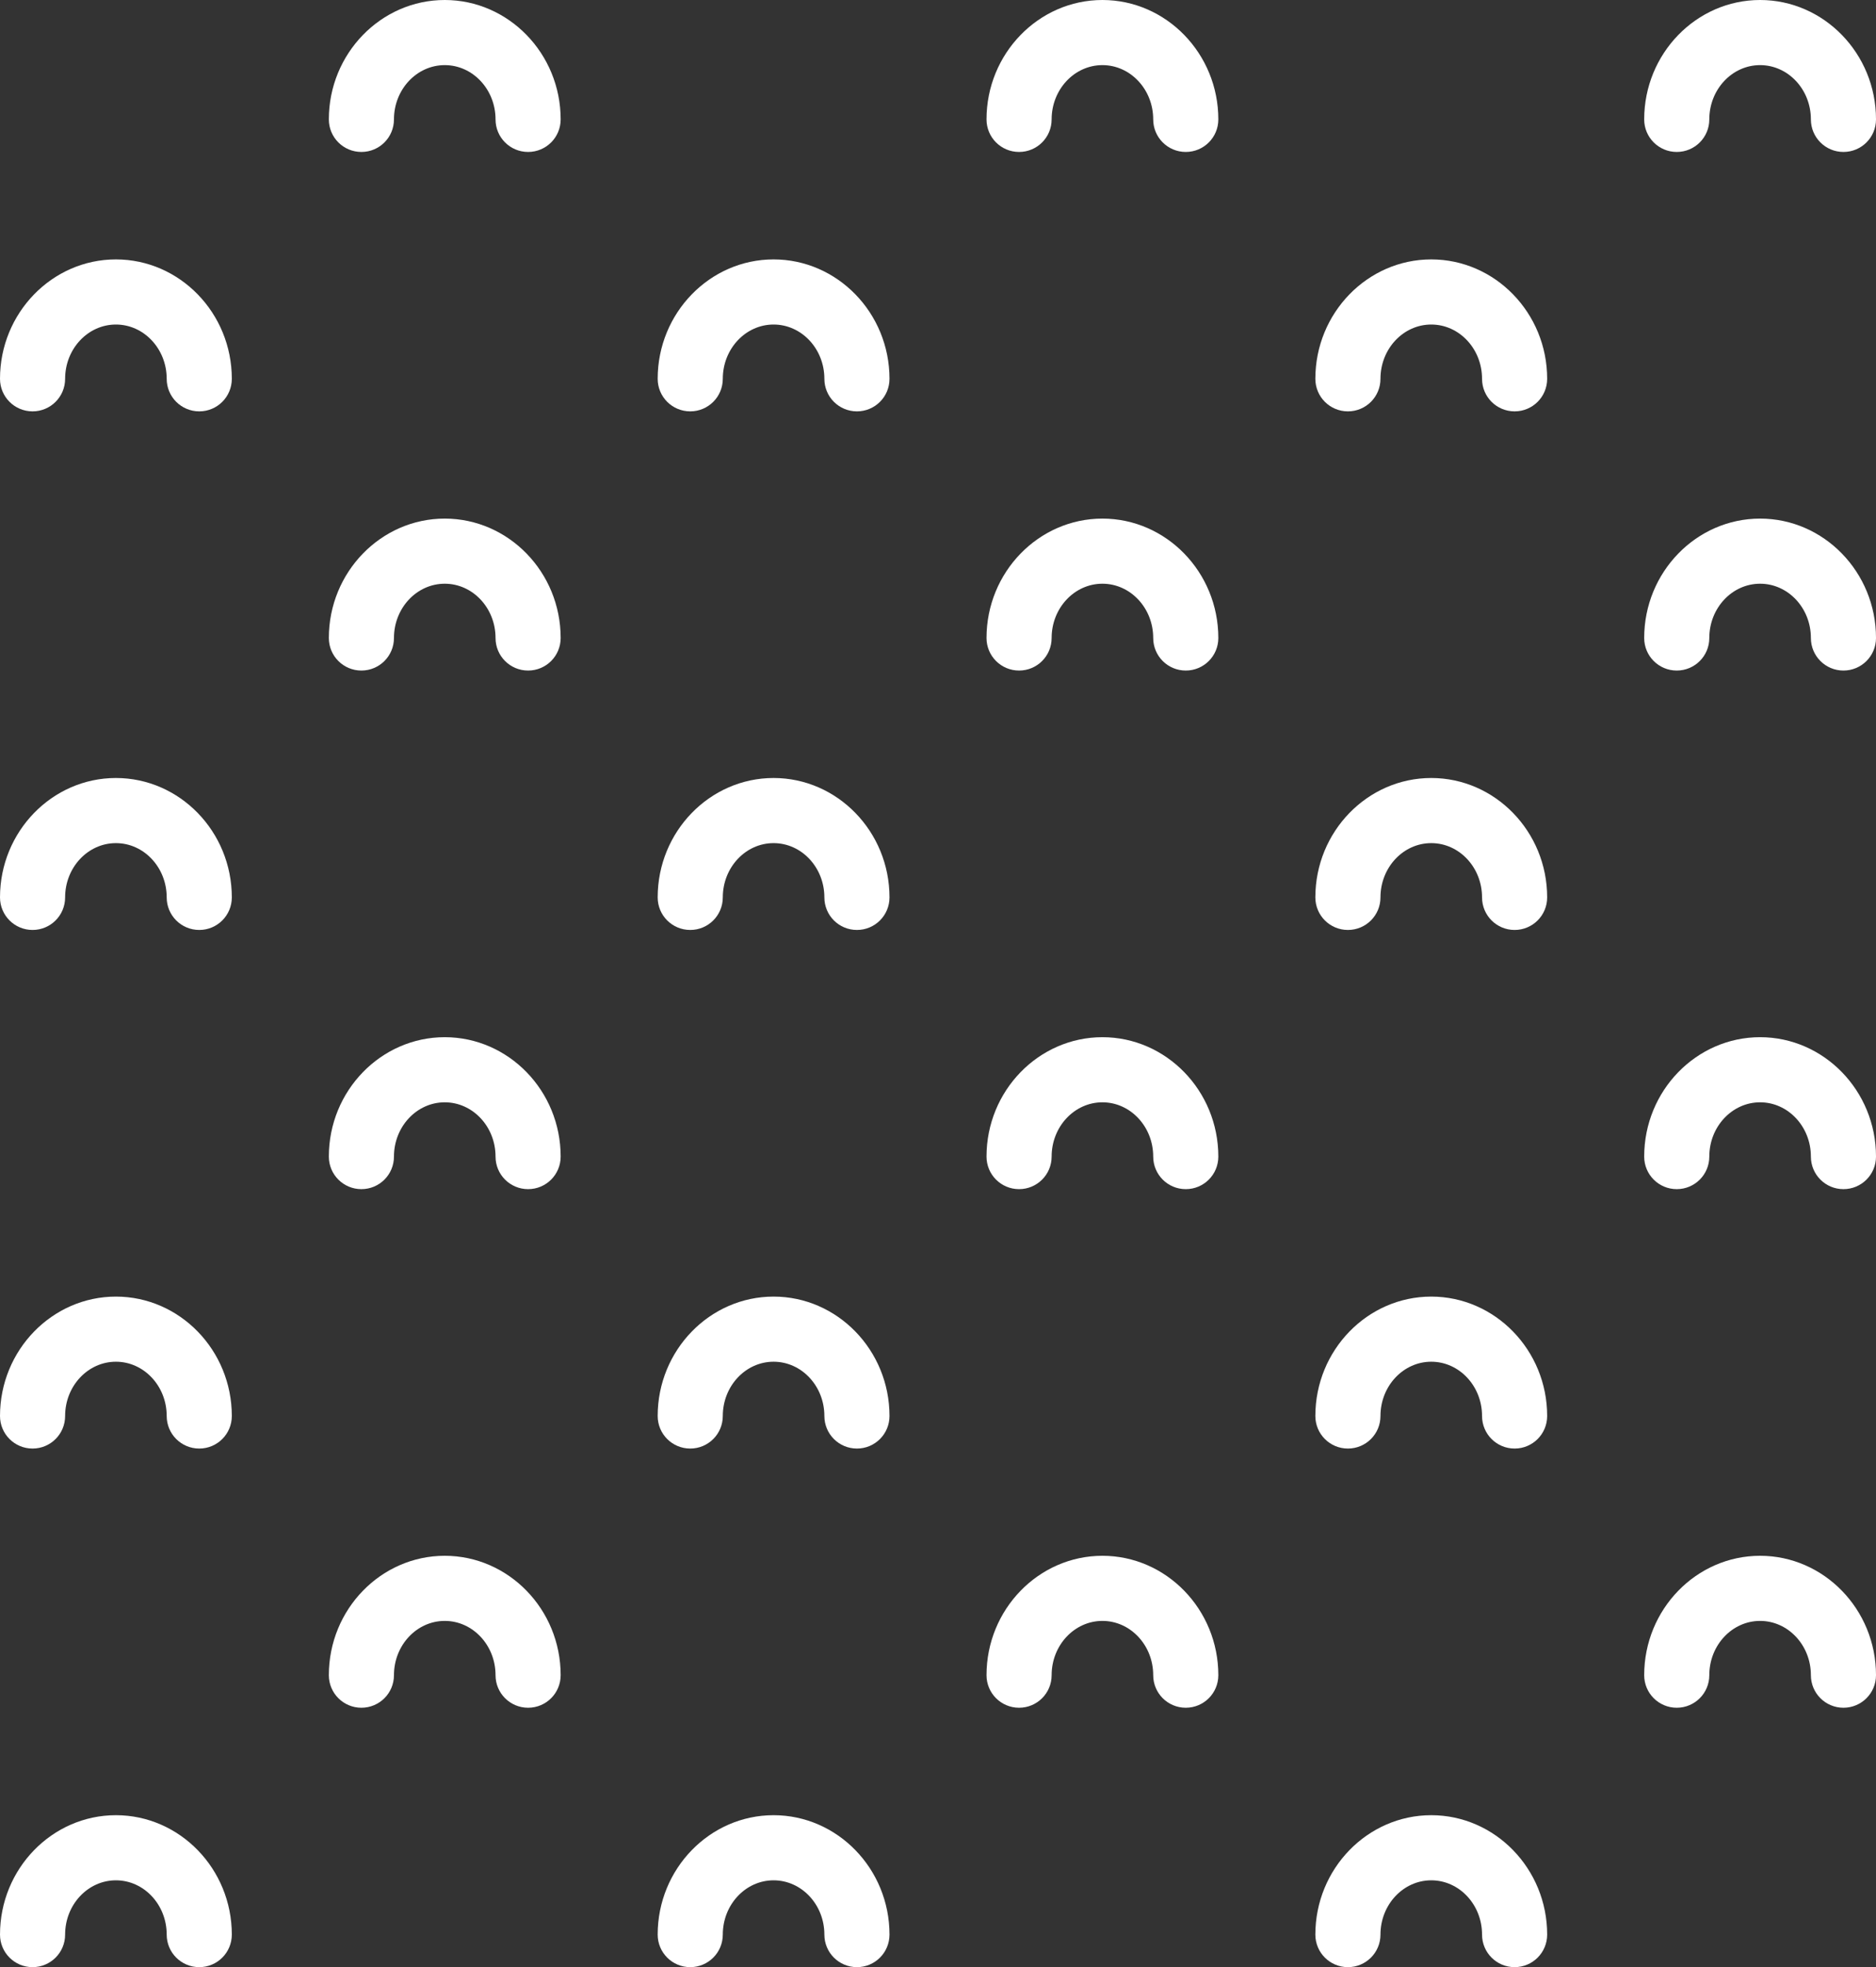 <?xml version="1.0" encoding="UTF-8"?>
<svg id="_レイヤー_2" data-name="レイヤー 2" xmlns="http://www.w3.org/2000/svg" viewBox="0 0 86.43 90.62">
  <rect x="0" y="0" width="86.43" height="90.62" fill="#333333" stroke="none"/>
  <defs>
    <style>
      .cls-1 {
        fill: #fff;
      }
    </style>
  </defs>
  <g id="_レイアウト" data-name="レイアウト">
    <g>
      <path class="cls-1" d="m84.93,78.67c-.83,0-1.5-.67-1.5-1.5,0-1.38-1.05-2.5-2.34-2.5s-2.34,1.12-2.34,2.5c0,.83-.67,1.5-1.5,1.5s-1.5-.67-1.5-1.5c0-3.03,2.4-5.5,5.34-5.5s5.34,2.47,5.34,5.5c0,.83-.67,1.5-1.5,1.5Z"/>
      <path class="cls-1" d="m69.78,90.62c-.83,0-1.5-.67-1.5-1.5,0-1.38-1.05-2.5-2.34-2.5s-2.34,1.12-2.34,2.5c0,.83-.67,1.5-1.5,1.5s-1.5-.67-1.5-1.5c0-3.03,2.4-5.5,5.34-5.5s5.34,2.47,5.34,5.5c0,.83-.67,1.5-1.5,1.5Z"/>
      <path class="cls-1" d="m54.63,78.67c-.83,0-1.5-.67-1.5-1.5,0-1.38-1.05-2.5-2.34-2.5s-2.34,1.12-2.34,2.5c0,.83-.67,1.5-1.5,1.5s-1.5-.67-1.5-1.5c0-3.03,2.4-5.5,5.34-5.5s5.34,2.47,5.34,5.5c0,.83-.67,1.5-1.5,1.5Z"/>
      <path class="cls-1" d="m39.48,90.62c-.83,0-1.5-.67-1.5-1.5,0-1.38-1.05-2.5-2.34-2.5s-2.34,1.12-2.34,2.5c0,.83-.67,1.5-1.5,1.5s-1.5-.67-1.5-1.5c0-3.03,2.4-5.5,5.34-5.5s5.34,2.47,5.34,5.5c0,.83-.67,1.5-1.5,1.5Z"/>
      <path class="cls-1" d="m24.33,78.67c-.83,0-1.5-.67-1.5-1.5,0-1.38-1.05-2.5-2.34-2.5s-2.34,1.12-2.34,2.5c0,.83-.67,1.5-1.5,1.5s-1.5-.67-1.5-1.5c0-3.03,2.4-5.5,5.34-5.5s5.34,2.47,5.34,5.5c0,.83-.67,1.5-1.5,1.5Z"/>
      <path class="cls-1" d="m9.18,90.62c-.83,0-1.5-.67-1.5-1.5,0-1.38-1.05-2.5-2.34-2.5s-2.34,1.12-2.34,2.5c0,.83-.67,1.5-1.5,1.5s-1.5-.67-1.5-1.5c0-3.03,2.4-5.5,5.34-5.5s5.34,2.47,5.34,5.5c0,.83-.67,1.5-1.5,1.5Z"/>
      <path class="cls-1" d="m84.93,54.78c-.83,0-1.5-.67-1.5-1.5,0-1.38-1.05-2.5-2.34-2.5s-2.34,1.12-2.34,2.5c0,.83-.67,1.5-1.5,1.5s-1.5-.67-1.5-1.5c0-3.03,2.4-5.5,5.34-5.5s5.34,2.47,5.34,5.5c0,.83-.67,1.5-1.5,1.5Z"/>
      <path class="cls-1" d="m69.78,66.73c-.83,0-1.5-.67-1.5-1.5,0-1.38-1.05-2.5-2.34-2.5s-2.34,1.12-2.34,2.5c0,.83-.67,1.5-1.5,1.5s-1.5-.67-1.5-1.5c0-3.03,2.4-5.5,5.34-5.5s5.34,2.47,5.34,5.5c0,.83-.67,1.5-1.5,1.5Z"/>
      <path class="cls-1" d="m54.63,54.78c-.83,0-1.5-.67-1.5-1.5,0-1.38-1.05-2.5-2.34-2.5s-2.34,1.12-2.34,2.5c0,.83-.67,1.5-1.5,1.5s-1.5-.67-1.5-1.5c0-3.03,2.4-5.5,5.34-5.5s5.34,2.47,5.34,5.5c0,.83-.67,1.5-1.5,1.5Z"/>
      <path class="cls-1" d="m39.48,66.73c-.83,0-1.5-.67-1.5-1.5,0-1.38-1.05-2.5-2.34-2.5s-2.34,1.12-2.34,2.5c0,.83-.67,1.5-1.5,1.5s-1.5-.67-1.5-1.5c0-3.03,2.4-5.5,5.34-5.5s5.34,2.47,5.34,5.5c0,.83-.67,1.5-1.5,1.5Z"/>
      <path class="cls-1" d="m24.33,54.78c-.83,0-1.5-.67-1.5-1.5,0-1.38-1.05-2.5-2.34-2.5s-2.34,1.12-2.34,2.5c0,.83-.67,1.5-1.5,1.5s-1.5-.67-1.5-1.5c0-3.03,2.4-5.5,5.34-5.5s5.34,2.47,5.34,5.5c0,.83-.67,1.5-1.5,1.5Z"/>
      <path class="cls-1" d="m9.18,66.73c-.83,0-1.5-.67-1.5-1.5,0-1.38-1.05-2.5-2.34-2.5s-2.34,1.12-2.34,2.5c0,.83-.67,1.5-1.5,1.5s-1.5-.67-1.5-1.5c0-3.03,2.4-5.5,5.34-5.5s5.34,2.47,5.34,5.5c0,.83-.67,1.5-1.5,1.5Z"/>
      <path class="cls-1" d="m84.93,30.89c-.83,0-1.5-.67-1.5-1.5,0-1.38-1.05-2.5-2.34-2.5s-2.34,1.12-2.34,2.5c0,.83-.67,1.5-1.5,1.5s-1.5-.67-1.5-1.5c0-3.03,2.4-5.5,5.34-5.5s5.34,2.47,5.34,5.5c0,.83-.67,1.5-1.5,1.5Z"/>
      <path class="cls-1" d="m69.78,42.84c-.83,0-1.5-.67-1.5-1.5,0-1.38-1.05-2.5-2.34-2.5s-2.34,1.12-2.34,2.5c0,.83-.67,1.5-1.5,1.5s-1.5-.67-1.5-1.5c0-3.03,2.4-5.5,5.34-5.5s5.34,2.47,5.34,5.5c0,.83-.67,1.5-1.5,1.5Z"/>
      <path class="cls-1" d="m54.63,30.89c-.83,0-1.5-.67-1.5-1.5,0-1.38-1.05-2.5-2.34-2.5s-2.34,1.12-2.34,2.5c0,.83-.67,1.5-1.5,1.5s-1.5-.67-1.5-1.5c0-3.03,2.4-5.5,5.34-5.5s5.34,2.47,5.34,5.5c0,.83-.67,1.5-1.5,1.5Z"/>
      <path class="cls-1" d="m39.48,42.84c-.83,0-1.5-.67-1.5-1.5,0-1.38-1.05-2.5-2.34-2.5s-2.34,1.12-2.34,2.5c0,.83-.67,1.5-1.5,1.5s-1.5-.67-1.5-1.5c0-3.03,2.4-5.5,5.34-5.5s5.34,2.47,5.34,5.5c0,.83-.67,1.5-1.5,1.5Z"/>
      <path class="cls-1" d="m24.33,30.89c-.83,0-1.5-.67-1.5-1.5,0-1.38-1.05-2.5-2.34-2.5s-2.34,1.12-2.34,2.5c0,.83-.67,1.5-1.5,1.5s-1.5-.67-1.5-1.5c0-3.03,2.4-5.5,5.34-5.5s5.34,2.47,5.34,5.5c0,.83-.67,1.5-1.5,1.5Z"/>
      <path class="cls-1" d="m9.18,42.84c-.83,0-1.5-.67-1.5-1.5,0-1.38-1.05-2.5-2.34-2.5s-2.34,1.12-2.34,2.5c0,.83-.67,1.5-1.5,1.5s-1.5-.67-1.5-1.5c0-3.03,2.4-5.5,5.34-5.5s5.34,2.47,5.34,5.5c0,.83-.67,1.5-1.5,1.5Z"/>
      <path class="cls-1" d="m84.93,7c-.83,0-1.5-.67-1.5-1.5,0-1.38-1.05-2.5-2.34-2.5s-2.34,1.12-2.34,2.5c0,.83-.67,1.5-1.5,1.5s-1.5-.67-1.5-1.5c0-3.03,2.4-5.5,5.34-5.5s5.34,2.47,5.34,5.5c0,.83-.67,1.5-1.5,1.5Z"/>
      <path class="cls-1" d="m69.78,18.95c-.83,0-1.5-.67-1.5-1.5,0-1.38-1.05-2.5-2.34-2.5s-2.34,1.12-2.34,2.5c0,.83-.67,1.5-1.5,1.5s-1.5-.67-1.5-1.5c0-3.03,2.4-5.5,5.34-5.5s5.34,2.47,5.34,5.5c0,.83-.67,1.5-1.5,1.5Z"/>
      <path class="cls-1" d="m54.63,7c-.83,0-1.5-.67-1.5-1.5,0-1.38-1.05-2.5-2.34-2.5s-2.34,1.12-2.34,2.5c0,.83-.67,1.5-1.5,1.5s-1.5-.67-1.5-1.5c0-3.03,2.4-5.5,5.34-5.5s5.34,2.47,5.34,5.5c0,.83-.67,1.5-1.5,1.5Z"/>
      <path class="cls-1" d="m39.48,18.95c-.83,0-1.5-.67-1.5-1.5,0-1.38-1.05-2.5-2.34-2.5s-2.34,1.12-2.34,2.5c0,.83-.67,1.5-1.5,1.5s-1.5-.67-1.5-1.5c0-3.03,2.4-5.5,5.34-5.5s5.34,2.47,5.34,5.5c0,.83-.67,1.5-1.5,1.5Z"/>
      <path class="cls-1" d="m24.33,7c-.83,0-1.5-.67-1.5-1.5,0-1.38-1.05-2.5-2.34-2.5s-2.34,1.12-2.34,2.5c0,.83-.67,1.5-1.5,1.5s-1.5-.67-1.5-1.5c0-3.03,2.4-5.5,5.34-5.5s5.34,2.47,5.34,5.5c0,.83-.67,1.5-1.5,1.5Z"/>
      <path class="cls-1" d="m9.18,18.95c-.83,0-1.5-.67-1.5-1.5,0-1.38-1.05-2.5-2.34-2.5s-2.34,1.12-2.34,2.5c0,.83-.67,1.5-1.5,1.5s-1.5-.67-1.5-1.5c0-3.03,2.4-5.5,5.34-5.5s5.34,2.47,5.34,5.5c0,.83-.67,1.5-1.5,1.5Z"/>
    </g>
  </g>
</svg>